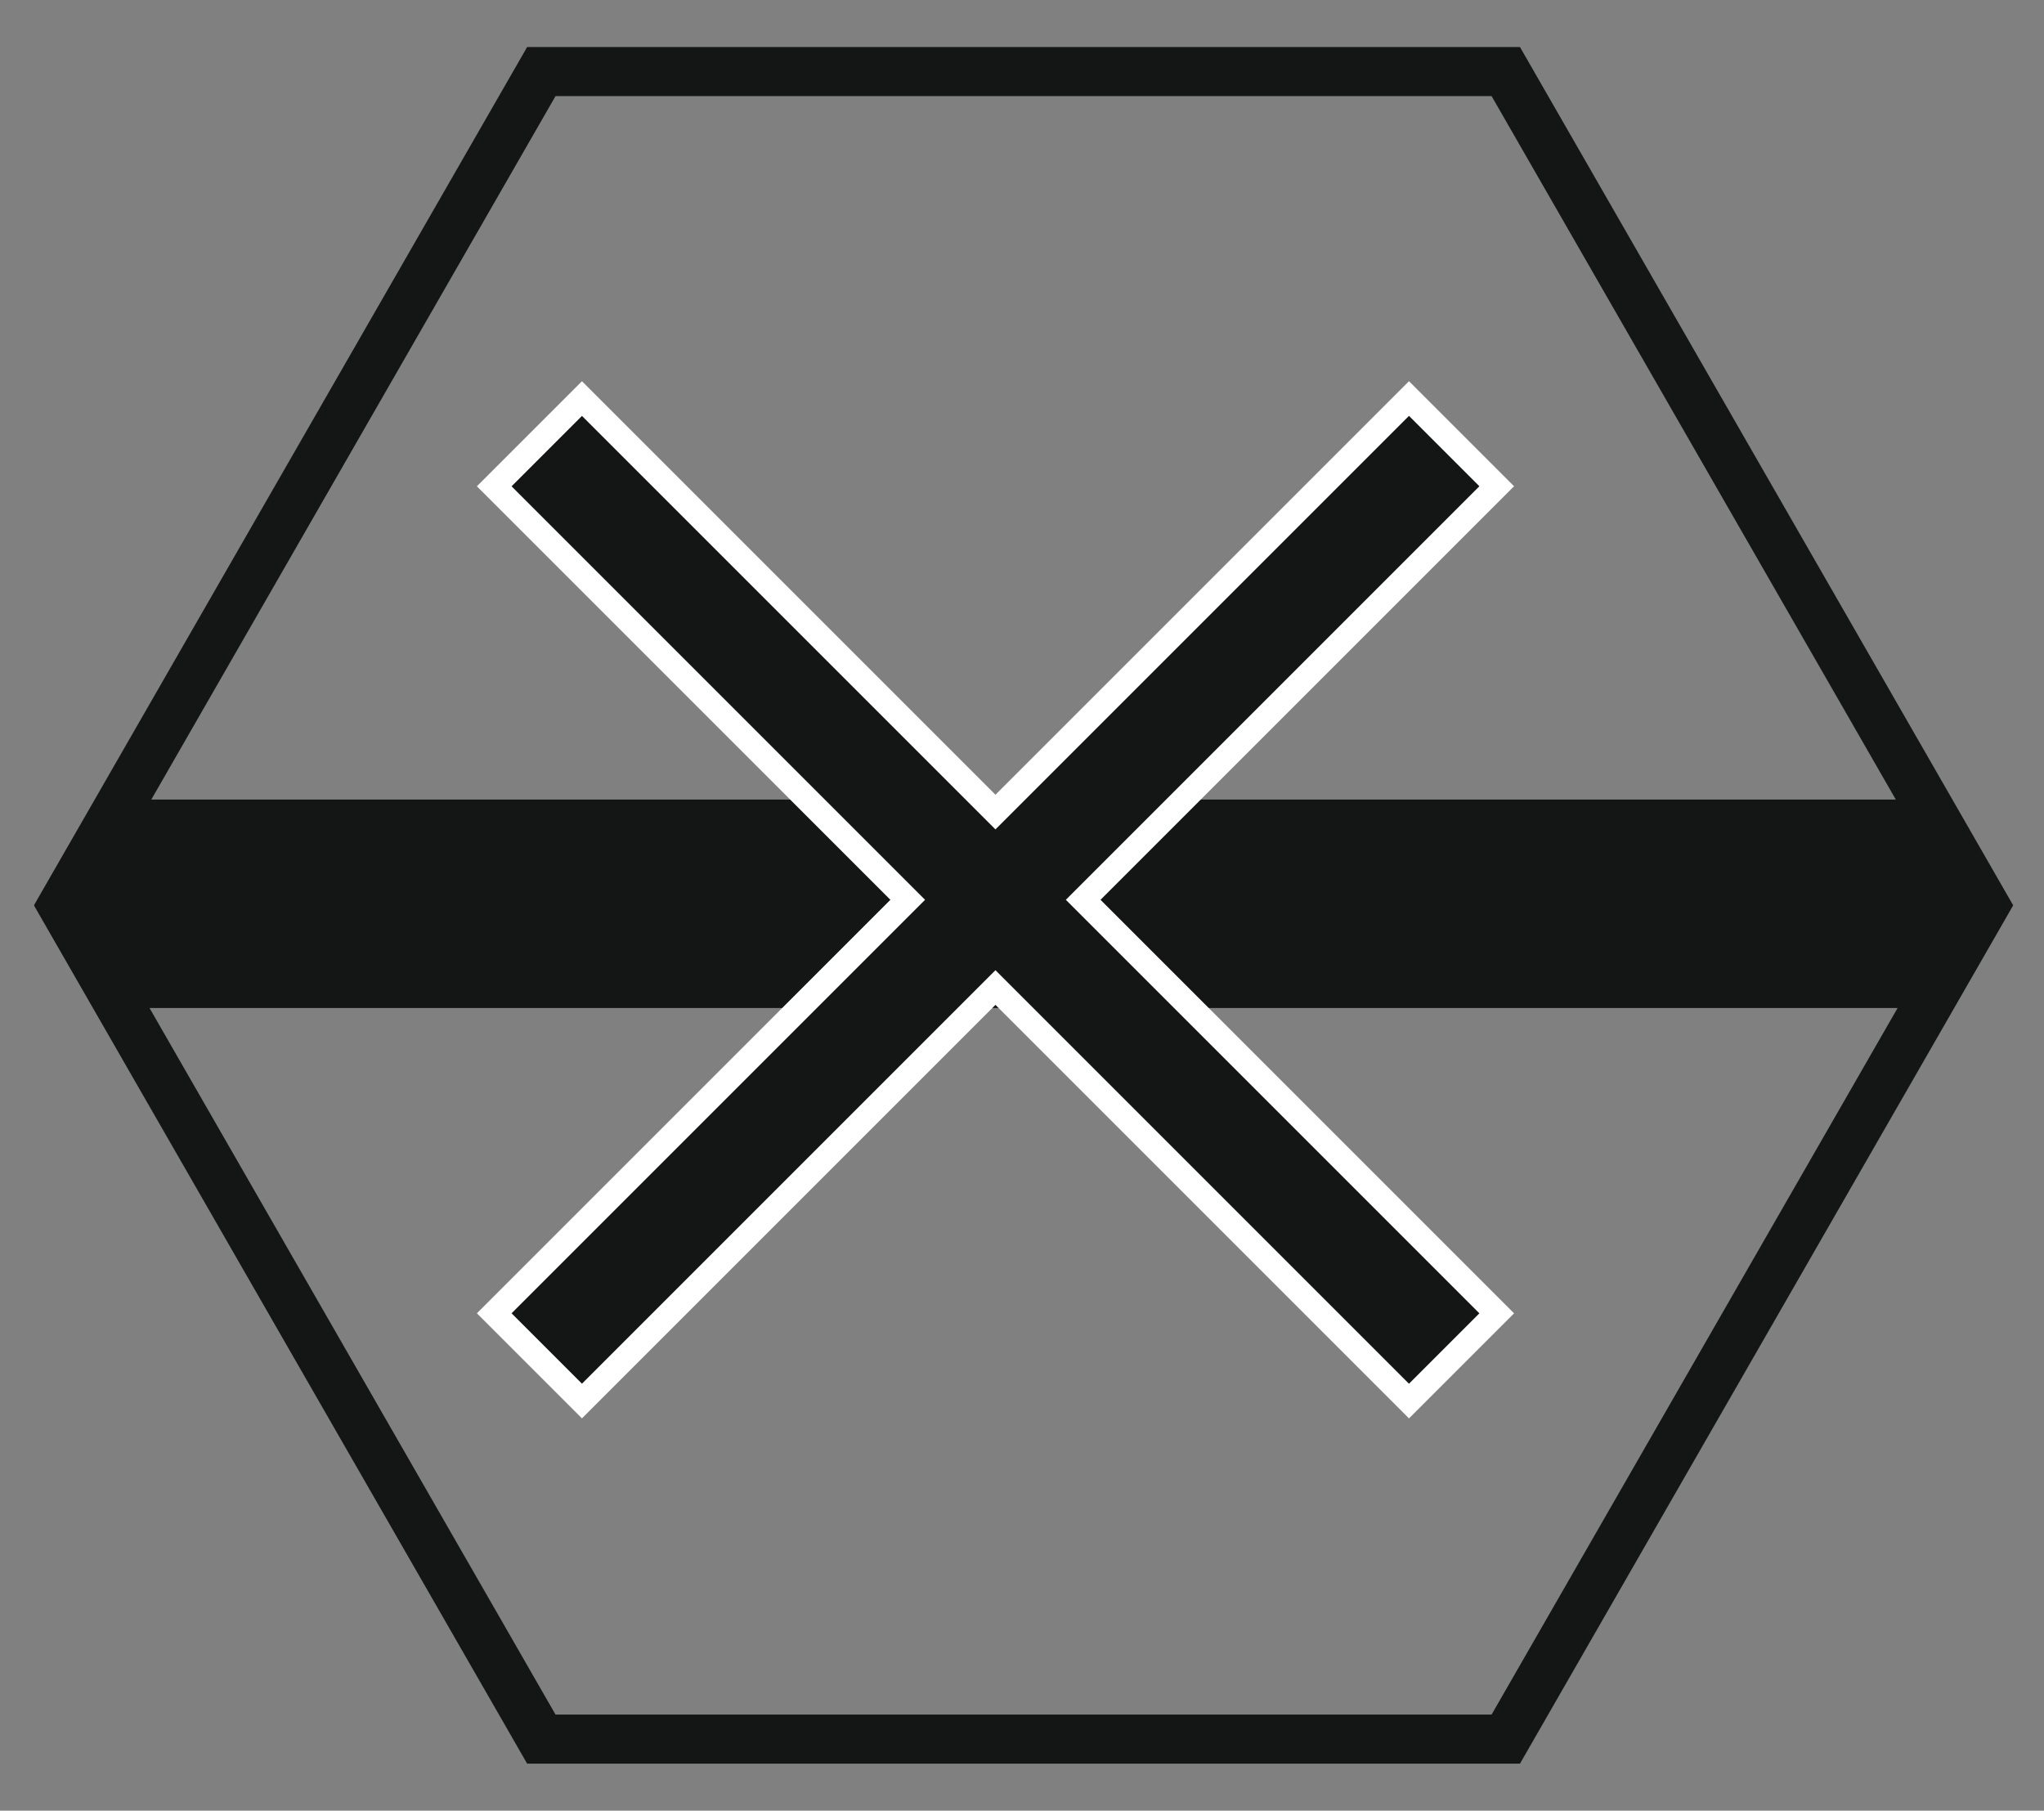 <?xml version="1.0" encoding="utf-8"?>
<!-- Generator: Adobe Illustrator 22.0.0, SVG Export Plug-In . SVG Version: 6.00 Build 0)  -->
<svg version="1.1" id="Layer_1" xmlns="http://www.w3.org/2000/svg" xmlns:xlink="http://www.w3.org/1999/xlink" x="0px" y="0px"
	 viewBox="0 0 65.7 58.2" style="enable-background:new 0 0 65.7 58.2;" xml:space="preserve">
<rect x="0" y="0" width="65.7" height="58.2" fill="#808080" stroke="none"/>
<style type="text/css">
	.st0{fill:#141515;}
	.st1{clip-path:url(#SVGID_2_);fill:none;stroke:#141515;stroke-width:1.577;}
	.st2{fill:none;stroke:#FFFFFF;stroke-width:1.577;}
</style>
<g>
	<polygon class="st0" points="4,25.7 2,29.1 3.9,32.4 62,32.4 63.8,29.1 61.9,25.7 	"/>
	<g>
		<defs>
			<rect id="SVGID_1_" x="1.1" y="1.5" width="63.7" height="55.2"/>
		</defs>
		<clipPath id="SVGID_2_">
			<use xlink:href="#SVGID_1_"  style="overflow:visible;"/>
		</clipPath>
		<polygon class="st1" points="48.4,2.3 17.4,2.3 2,29.1 17.4,55.9 48.4,55.9 63.8,29.1 		"/>
	</g>
	
		<rect x="30.4" y="8.5" transform="matrix(0.707 -0.707 0.707 0.707 -11.059 31.114)" class="st0" width="3.2" height="40.8"/>
	
		<rect x="30.4" y="8.5" transform="matrix(0.707 -0.707 0.707 0.707 -11.059 31.114)" class="st2" width="3.2" height="40.8"/>
	
		<rect x="11.6" y="27.3" transform="matrix(0.707 -0.707 0.707 0.707 -11.059 31.113)" class="st0" width="40.8" height="3.2"/>
	
		<rect x="11.6" y="27.3" transform="matrix(0.707 -0.707 0.707 0.707 -11.059 31.113)" class="st2" width="40.8" height="3.2"/>
	
		<rect x="30.4" y="8.5" transform="matrix(0.707 -0.707 0.707 0.707 -11.059 31.114)" class="st0" width="3.2" height="40.8"/>
	
		<rect x="11.6" y="27.3" transform="matrix(0.707 -0.707 0.707 0.707 -11.059 31.113)" class="st0" width="40.8" height="3.2"/>
</g>
</svg>
